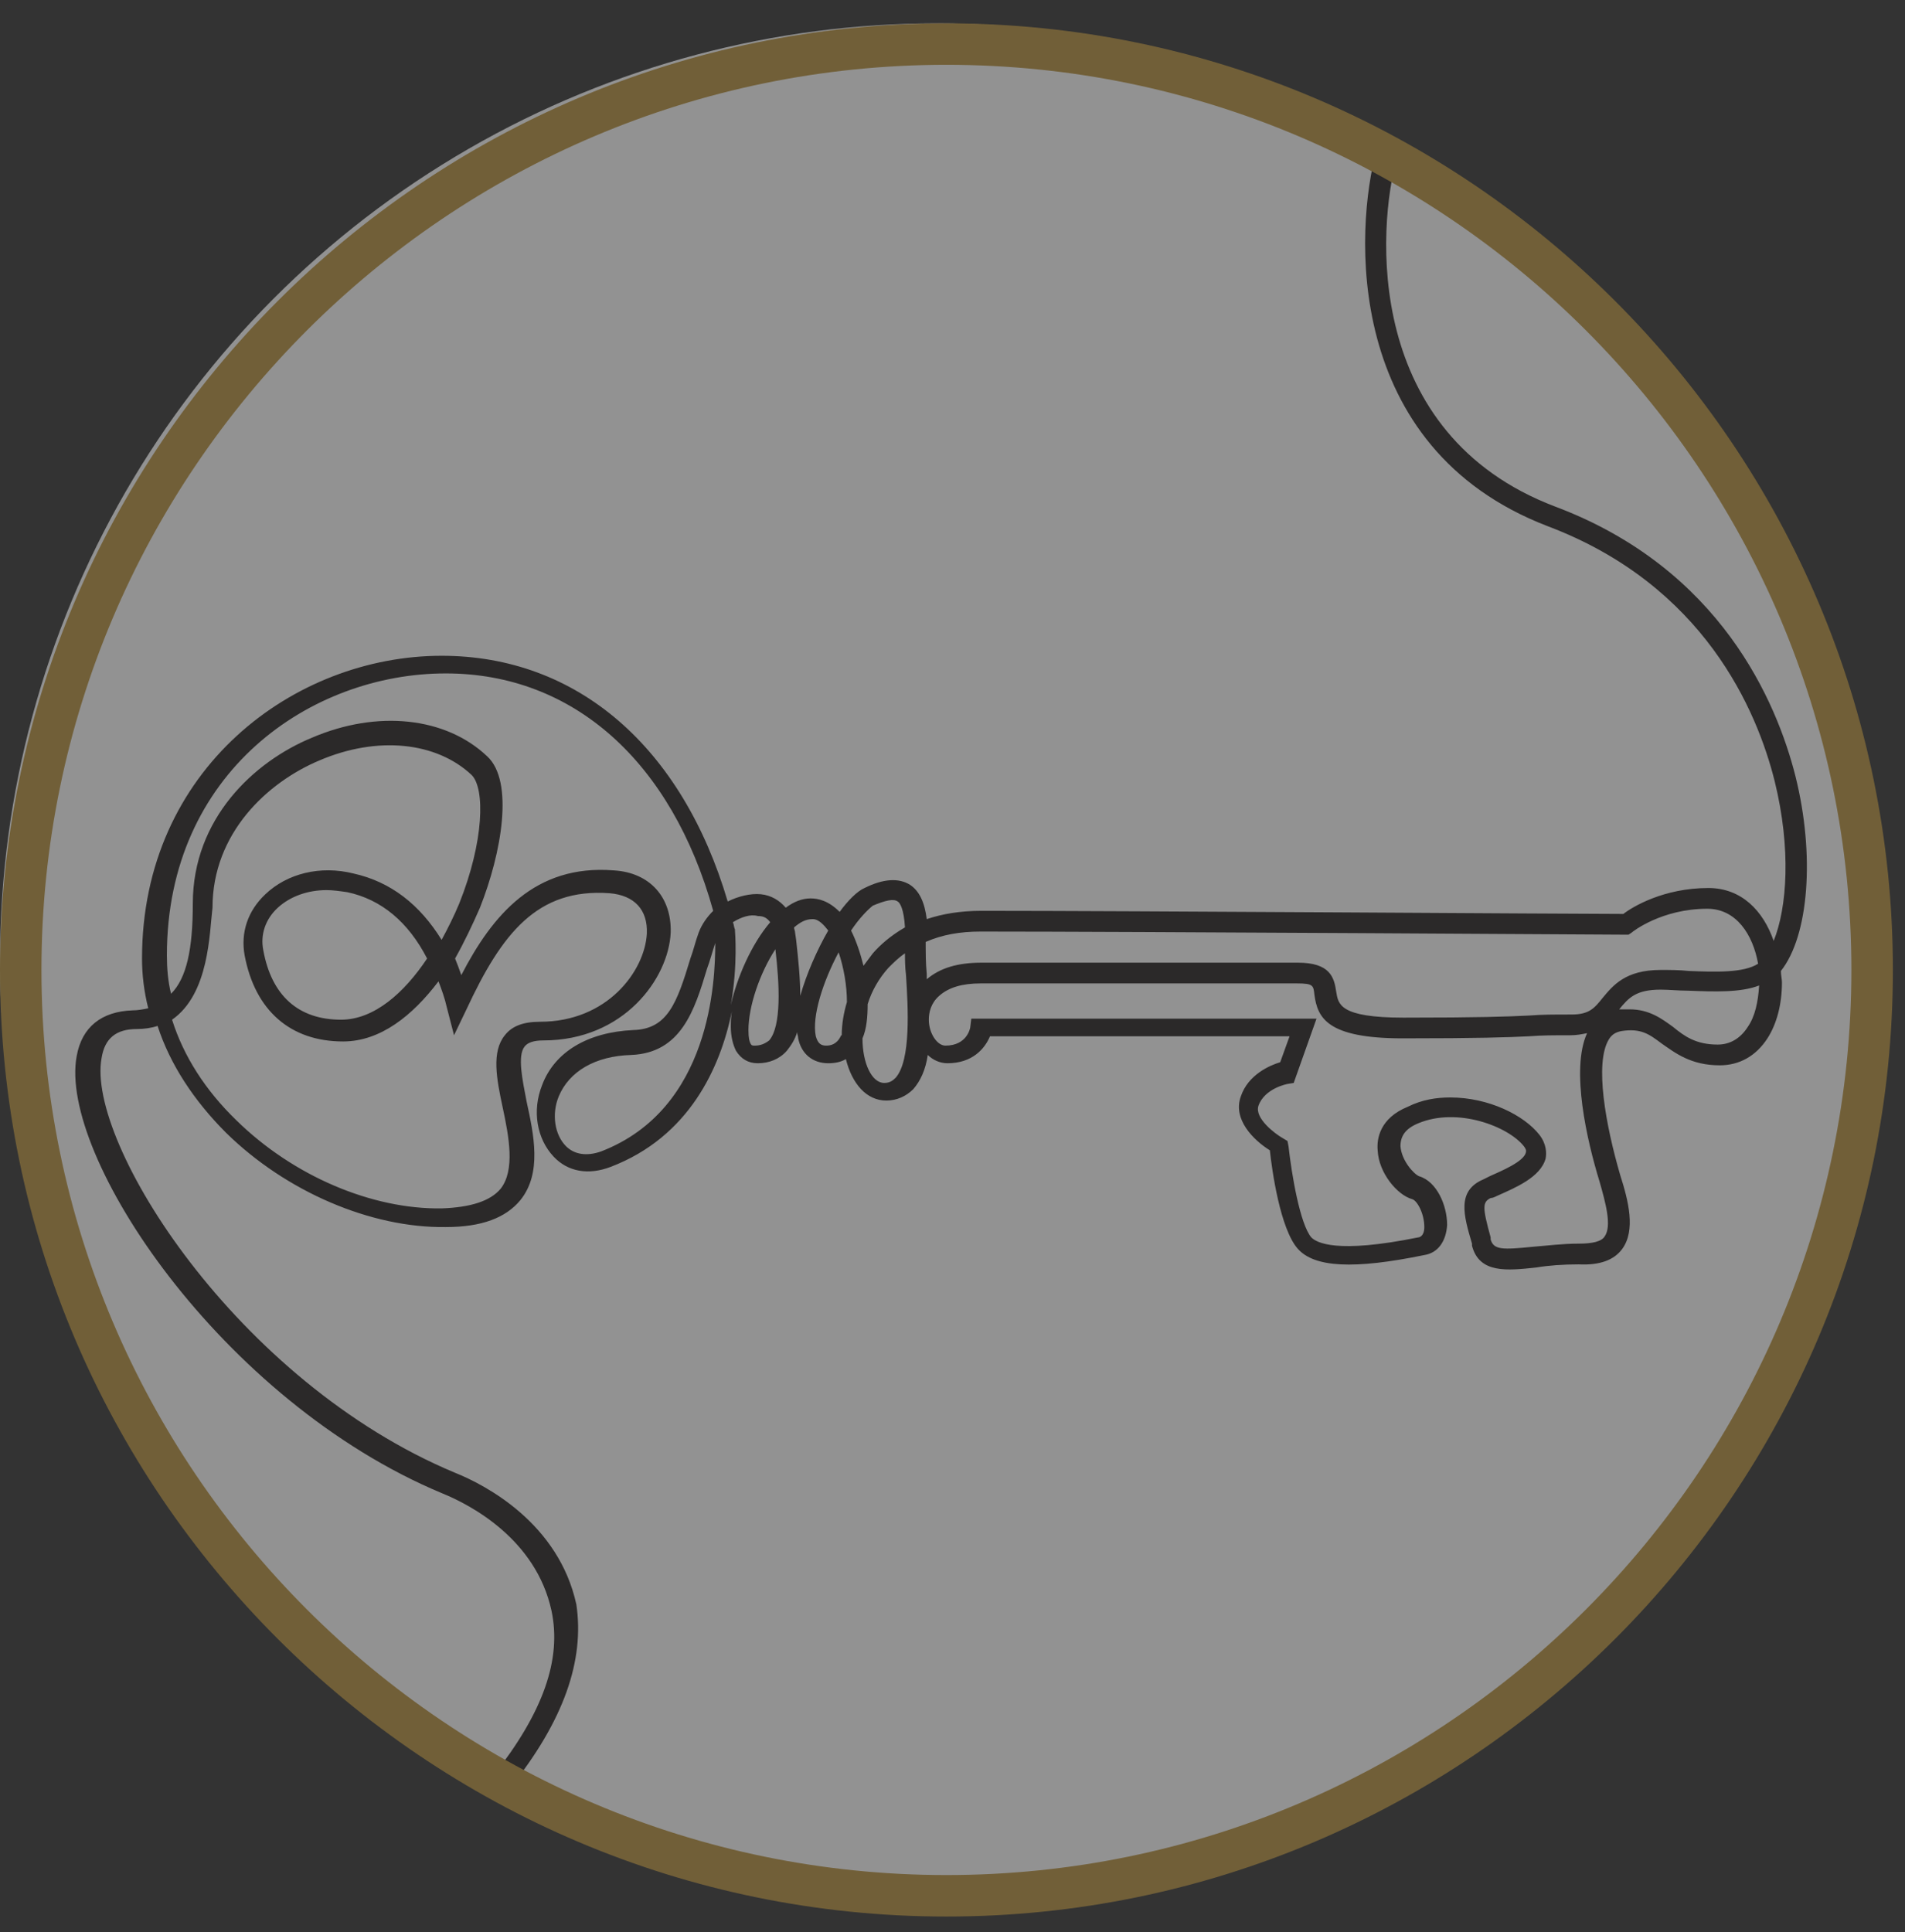 <svg width="71" height="72" viewBox="0 0 71 72" fill="none" xmlns="http://www.w3.org/2000/svg">
<rect x="0" y="0" width="71" height="72" fill="#333333" stroke="none"/>
<g opacity="0.5">
<circle cx="34.92" cy="35.79" r="34.92" fill="#F2F2F2"/>
<path d="M19.009 66.627L18.39 66.163C20.245 63.806 20.94 61.836 20.554 60.02C19.974 57.354 17.54 56.079 16.497 55.654C8.229 52.216 2.164 43.021 2.859 39.35C3.052 38.268 3.786 37.689 4.945 37.65C5.138 37.65 5.332 37.612 5.525 37.573C5.37 36.955 5.293 36.337 5.293 35.718C5.293 28.648 10.972 24.437 16.459 24.437C21.52 24.437 25.422 27.837 27.122 33.594C27.508 33.4 27.972 33.285 28.358 33.323C28.745 33.362 29.054 33.555 29.285 33.825C29.595 33.594 29.904 33.478 30.213 33.478C30.483 33.478 30.869 33.555 31.294 33.98C31.604 33.555 31.951 33.207 32.222 33.091C32.917 32.744 33.497 32.705 33.922 32.975C34.269 33.207 34.463 33.632 34.54 34.25C35.119 34.057 35.776 33.941 36.587 33.941C41.919 33.941 58.841 34.057 60.503 34.057C60.85 33.787 62.01 33.091 63.671 33.091C64.907 33.091 65.718 33.941 66.105 35.062C66.607 33.825 66.762 31.623 66.143 29.112C65.487 26.485 63.516 21.81 57.682 19.608C50.033 16.671 50.496 8.519 51.307 5.583L52.08 5.815C51.307 8.519 50.844 16.169 57.953 18.874C64.134 21.192 66.221 26.176 66.916 28.919C67.65 31.855 67.418 34.868 66.375 36.182C66.375 36.337 66.414 36.491 66.414 36.607C66.414 37.419 66.221 38.153 65.873 38.693C65.448 39.35 64.83 39.698 64.096 39.698C63.014 39.698 62.434 39.234 61.932 38.887C61.469 38.539 61.16 38.307 60.425 38.423C60.232 38.462 60.078 38.539 59.962 38.732C59.421 39.621 59.846 41.939 60.387 43.793C60.696 44.759 60.966 45.841 60.464 46.536C60.155 46.961 59.614 47.154 58.841 47.116C58.262 47.116 57.721 47.154 57.257 47.232C56.175 47.348 55.132 47.464 54.862 46.42V46.343C54.553 45.3 54.282 44.373 55.287 43.948C55.364 43.909 55.441 43.87 55.519 43.832C55.944 43.639 56.794 43.291 56.871 42.943C56.871 42.905 56.91 42.866 56.794 42.712C56.214 41.977 54.321 41.243 52.853 41.861C52.389 42.055 52.196 42.325 52.196 42.712C52.235 43.252 52.698 43.755 52.892 43.832C53.548 44.025 53.935 44.914 53.935 45.648C53.896 46.266 53.587 46.691 53.085 46.768C50.458 47.309 48.989 47.232 48.371 46.536C47.714 45.802 47.405 43.6 47.328 42.866C46.71 42.48 45.937 41.707 46.246 40.857C46.517 40.046 47.328 39.698 47.714 39.582L48.062 38.616H36.897C36.703 39.08 36.24 39.621 35.312 39.621C35.042 39.621 34.772 39.505 34.578 39.312C34.501 39.852 34.308 40.278 34.038 40.587C33.767 40.857 33.419 41.011 33.033 41.011C32.299 41.011 31.758 40.393 31.526 39.466C31.333 39.582 31.101 39.621 30.869 39.621C30.29 39.621 29.865 39.273 29.749 38.693C29.749 38.616 29.71 38.539 29.71 38.462C29.633 38.732 29.479 38.964 29.324 39.157C29.054 39.466 28.667 39.621 28.242 39.621C27.895 39.621 27.624 39.466 27.431 39.157C27.315 38.925 27.238 38.616 27.238 38.268C27.238 38.114 27.238 37.921 27.276 37.689C26.851 39.775 25.692 42.364 22.756 43.484C21.945 43.793 21.172 43.677 20.631 43.098C20.013 42.441 19.82 41.398 20.206 40.432C20.67 39.196 21.906 38.462 23.606 38.384C24.881 38.346 25.229 37.38 25.731 35.718C25.847 35.409 25.924 35.062 26.04 34.753C26.156 34.444 26.349 34.173 26.581 33.941C25.036 28.378 21.365 25.094 16.613 25.094C11.591 25.094 6.22 28.764 6.22 35.603C6.22 36.066 6.259 36.569 6.375 37.032C6.954 36.453 7.186 35.371 7.186 33.671C7.186 30.503 9.466 28.378 11.629 27.489C14.063 26.446 16.613 26.716 18.159 28.185C19.163 29.112 18.699 31.778 17.888 33.825C17.618 34.444 17.308 35.1 16.961 35.718C17.038 35.912 17.115 36.105 17.193 36.337C18.352 34.096 19.936 32.203 22.872 32.434C24.224 32.512 25.036 33.439 24.997 34.753C24.92 36.453 23.258 38.771 20.245 38.771C19.897 38.771 19.665 38.848 19.549 39.002C19.279 39.35 19.472 40.239 19.627 41.05C19.897 42.286 20.206 43.716 19.395 44.721C18.854 45.377 17.965 45.725 16.613 45.725C13.831 45.764 10.663 44.411 8.422 42.209C7.225 41.011 6.336 39.659 5.873 38.23C5.641 38.307 5.37 38.346 5.1 38.346C4.327 38.346 3.902 38.693 3.786 39.428C3.207 42.557 8.809 51.482 16.961 54.882C18.12 55.345 20.824 56.775 21.481 59.788C21.79 61.875 21.017 64.115 19.009 66.627ZM54.051 40.896C55.48 40.896 56.794 41.552 57.373 42.286C57.644 42.634 57.644 42.982 57.605 43.175C57.412 43.87 56.485 44.257 55.789 44.566C55.712 44.605 55.635 44.643 55.557 44.643C55.248 44.798 55.248 44.991 55.557 46.111V46.189C55.673 46.575 55.982 46.575 57.141 46.459C57.644 46.42 58.223 46.343 58.841 46.343C59.344 46.343 59.691 46.266 59.807 46.073C60.078 45.686 59.846 44.836 59.614 44.025C59.151 42.518 58.532 39.852 59.151 38.5C58.957 38.539 58.764 38.578 58.532 38.578C57.876 38.578 57.489 38.578 56.987 38.616C56.214 38.655 55.132 38.693 52.273 38.693C49.453 38.693 49.105 37.921 48.989 37.071C48.951 36.723 48.951 36.646 48.333 36.646H36.549C35.853 36.646 35.351 36.8 35.004 37.109C34.694 37.38 34.617 37.728 34.617 37.998C34.617 38.5 34.926 38.964 35.235 38.964C36.047 38.964 36.163 38.307 36.163 38.268L36.201 37.959H49.067L48.217 40.355L47.985 40.393C47.985 40.393 47.135 40.548 46.903 41.205C46.749 41.668 47.521 42.248 47.792 42.402L47.985 42.518L48.023 42.712C48.139 43.755 48.449 45.609 48.873 46.111C49.067 46.305 49.801 46.73 52.853 46.111C52.892 46.111 53.085 46.073 53.085 45.725C53.085 45.223 52.814 44.721 52.621 44.682C52.08 44.527 51.385 43.716 51.346 42.866C51.307 42.441 51.423 41.668 52.467 41.243C53.008 40.973 53.548 40.896 54.051 40.896ZM6.413 37.998C6.838 39.35 7.65 40.625 8.809 41.746C10.934 43.832 13.87 45.068 16.459 45.03C17.54 44.991 18.274 44.759 18.661 44.295C19.202 43.6 18.97 42.364 18.738 41.282C18.506 40.2 18.313 39.196 18.815 38.578C19.086 38.23 19.511 38.075 20.129 38.075C22.64 38.075 24.031 36.182 24.108 34.791C24.147 33.903 23.645 33.362 22.718 33.285C20.013 33.091 18.699 34.791 17.386 37.612L16.922 38.578L16.652 37.534C16.575 37.187 16.459 36.878 16.343 36.569C15.377 37.843 14.179 38.809 12.788 38.809C10.818 38.809 9.504 37.65 9.118 35.603C8.963 34.753 9.234 33.941 9.891 33.323C10.702 32.55 11.938 32.241 13.175 32.55C14.565 32.859 15.647 33.709 16.459 35.023C16.69 34.598 16.922 34.135 17.115 33.671C18.043 31.353 18.081 29.382 17.579 28.88C16.265 27.644 14.063 27.412 11.9 28.339C9.968 29.151 7.92 31.044 7.92 33.825C7.804 34.753 7.804 37.032 6.413 37.998ZM26.658 35.139C26.62 35.139 26.62 35.139 26.658 35.139C26.542 35.487 26.465 35.796 26.349 36.105C25.886 37.65 25.383 39.234 23.529 39.312C22.177 39.35 21.211 39.93 20.824 40.857C20.554 41.514 20.67 42.286 21.095 42.712C21.404 43.021 21.867 43.098 22.408 42.905C26.504 41.321 26.658 36.53 26.658 35.139ZM32.145 38.693C32.145 39.621 32.492 40.355 32.956 40.355C33.149 40.355 33.265 40.278 33.381 40.162C33.96 39.505 33.844 37.534 33.767 36.337C33.728 36.028 33.728 35.718 33.728 35.525C33.497 35.68 33.303 35.873 33.11 36.066C32.763 36.453 32.492 36.916 32.338 37.419C32.338 37.882 32.299 38.346 32.145 38.693ZM31.256 35.487C30.676 36.569 30.251 37.882 30.406 38.616C30.483 38.887 30.599 38.964 30.792 38.964C30.947 38.964 31.179 38.925 31.333 38.616C31.333 38.616 31.333 38.578 31.372 38.578C31.372 38.153 31.449 37.728 31.565 37.341C31.565 36.723 31.449 36.066 31.256 35.487ZM28.899 35.371C28.32 36.259 27.895 37.496 27.895 38.384C27.895 38.693 27.933 38.809 27.972 38.887C28.011 38.964 28.049 38.964 28.126 38.964C28.358 38.964 28.513 38.887 28.667 38.771C29.131 38.23 29.054 36.684 28.899 35.371ZM60.734 37.612C61.469 37.612 61.932 37.959 62.357 38.268C62.782 38.616 63.207 38.925 64.019 38.925C64.482 38.925 64.868 38.693 65.139 38.268C65.409 37.882 65.525 37.341 65.564 36.723C64.868 36.993 63.903 36.955 62.898 36.916C62.55 36.916 62.203 36.878 61.894 36.878C60.966 36.878 60.696 37.187 60.348 37.612C60.503 37.612 60.619 37.612 60.734 37.612ZM12.17 33.169C11.475 33.169 10.818 33.4 10.354 33.825C9.891 34.25 9.697 34.83 9.813 35.409C10.122 37.109 11.127 37.998 12.711 37.998C13.947 37.998 15.068 36.993 15.918 35.718C15.222 34.366 14.218 33.516 12.943 33.246C12.672 33.207 12.402 33.169 12.17 33.169ZM36.587 35.873H48.371C49.569 35.873 49.724 36.414 49.801 36.955C49.878 37.419 49.917 37.921 52.312 37.921C55.132 37.921 56.214 37.882 56.987 37.843C57.489 37.805 57.876 37.805 58.571 37.805C59.228 37.805 59.421 37.573 59.73 37.187C60.116 36.723 60.58 36.144 61.894 36.144C62.241 36.144 62.589 36.144 62.937 36.182C63.941 36.221 64.984 36.259 65.525 35.912C65.332 34.83 64.714 33.864 63.632 33.864C61.932 33.864 60.85 34.714 60.812 34.753L60.696 34.83H60.58C60.387 34.83 42.112 34.714 36.549 34.714C35.776 34.714 35.119 34.83 34.501 35.1C34.501 35.178 34.501 35.216 34.501 35.294C34.501 35.487 34.501 35.873 34.54 36.298C34.54 36.375 34.54 36.453 34.54 36.491C35.042 36.066 35.699 35.873 36.587 35.873ZM27.315 34.366C27.354 34.444 27.354 34.559 27.392 34.637V34.675C27.392 34.714 27.508 35.912 27.238 37.457C27.47 36.414 28.011 35.178 28.706 34.366C28.59 34.212 28.474 34.135 28.242 34.135C27.972 34.057 27.624 34.173 27.315 34.366ZM29.595 34.559C29.595 34.637 29.633 34.675 29.633 34.753L29.672 35.023C29.749 35.718 29.826 36.453 29.826 37.109C30.058 36.298 30.445 35.409 30.869 34.675C30.715 34.482 30.522 34.25 30.29 34.25C30.02 34.25 29.826 34.366 29.595 34.559ZM31.72 34.675C31.913 35.062 32.067 35.525 32.183 35.989C32.299 35.834 32.415 35.68 32.531 35.525C32.801 35.216 33.188 34.868 33.728 34.559C33.69 33.864 33.535 33.632 33.458 33.594C33.303 33.478 32.994 33.555 32.531 33.748C32.338 33.903 32.029 34.212 31.72 34.675Z" fill="#231F20"/>
<path d="M35.274 71.418C15.84 71.418 0 55.577 0 36.144C0 16.71 15.84 0.87 35.274 0.87C54.707 0.87 70.548 16.71 70.548 36.144C70.548 55.577 54.707 71.418 35.274 71.418ZM35.274 2.415C16.69 2.415 1.545 17.56 1.545 36.144C1.545 54.727 16.69 69.872 35.274 69.872C53.858 69.872 69.002 54.727 69.002 36.144C69.002 17.56 53.858 2.415 35.274 2.415Z" fill="#B08C3D"/>
</g>
</svg>
